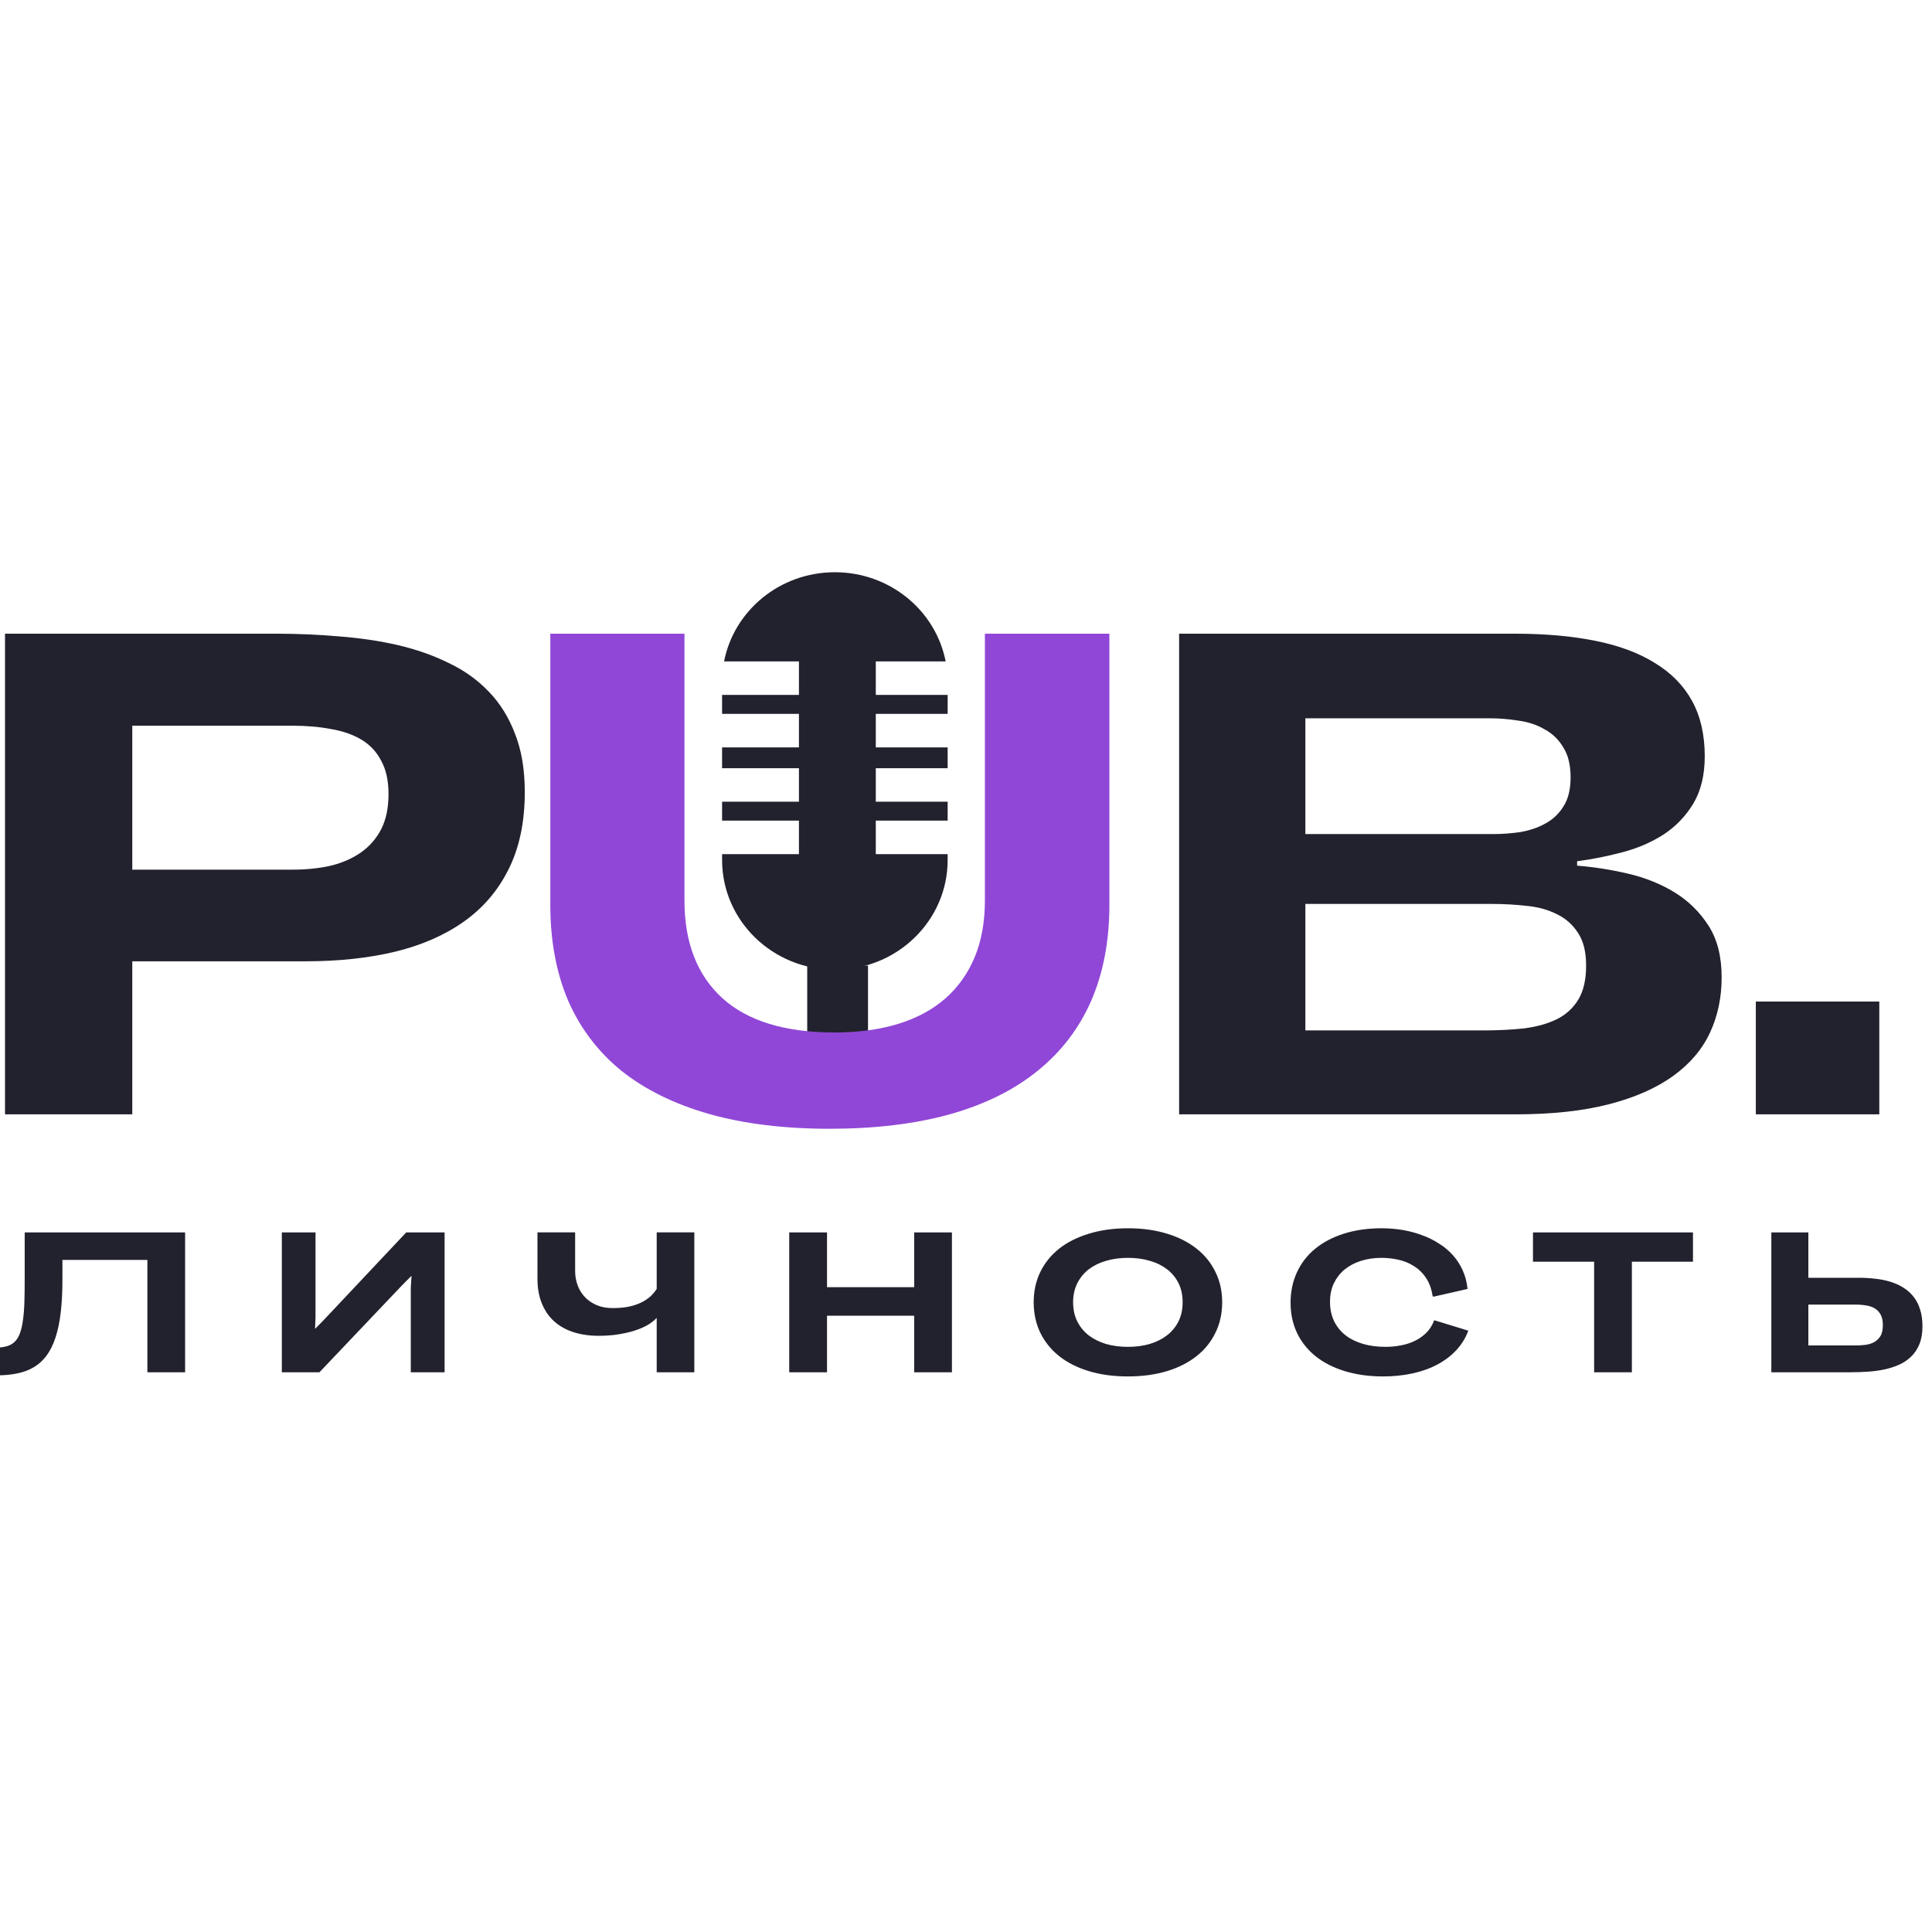 <?xml version="1.0" encoding="UTF-8"?> <svg xmlns="http://www.w3.org/2000/svg" width="32" height="32" viewBox="0 0 32 32" fill="none"><g clip-path="url(#clip0_108_94)"><path d="M-0.154 22.321L-0.061 22.32C0.01 22.32 0.071 22.311 0.122 22.295C0.173 22.279 0.216 22.253 0.25 22.218C0.285 22.181 0.313 22.134 0.333 22.075C0.354 22.016 0.37 21.944 0.381 21.86C0.393 21.775 0.401 21.677 0.404 21.564C0.408 21.451 0.409 21.323 0.409 21.178V20.413H3.066V22.729H2.441V20.868H1.034V21.185C1.034 21.393 1.025 21.577 1.006 21.738C0.987 21.897 0.958 22.036 0.919 22.155C0.881 22.272 0.831 22.371 0.772 22.452C0.713 22.532 0.643 22.596 0.562 22.644C0.481 22.693 0.389 22.727 0.286 22.748C0.183 22.77 0.069 22.78 -0.056 22.78H-0.154V22.321ZM4.668 22.729V20.413H5.226V21.81L5.218 22.011L5.366 21.86L6.728 20.413H7.364V22.729H6.804V21.332L6.816 21.131L6.665 21.283L5.291 22.729H4.668ZM9.526 20.412V21.049C9.526 21.135 9.54 21.216 9.568 21.291C9.596 21.366 9.637 21.431 9.691 21.487C9.744 21.542 9.809 21.585 9.885 21.618C9.963 21.65 10.05 21.666 10.147 21.666C10.225 21.666 10.3 21.661 10.372 21.65C10.444 21.638 10.511 21.62 10.573 21.595C10.636 21.569 10.693 21.537 10.744 21.497C10.796 21.456 10.84 21.406 10.877 21.348V20.412H11.5V22.729H10.877V21.828C10.83 21.879 10.771 21.923 10.701 21.961C10.63 21.997 10.552 22.028 10.466 22.053C10.381 22.076 10.291 22.095 10.196 22.108C10.101 22.12 10.008 22.125 9.915 22.125C9.761 22.125 9.621 22.105 9.496 22.064C9.371 22.023 9.264 21.963 9.176 21.883C9.088 21.803 9.021 21.704 8.973 21.585C8.925 21.467 8.902 21.331 8.902 21.177V20.412H9.526ZM15.142 22.729V21.792H13.698V22.729H13.072V20.413H13.698V21.32H15.142V20.413H15.767V22.729H15.142ZM18.681 22.798C18.444 22.798 18.229 22.769 18.037 22.711C17.845 22.653 17.681 22.57 17.545 22.463C17.41 22.356 17.305 22.226 17.231 22.075C17.158 21.924 17.121 21.756 17.121 21.569C17.121 21.385 17.158 21.218 17.231 21.067C17.305 20.916 17.41 20.787 17.545 20.68C17.681 20.573 17.846 20.491 18.038 20.433C18.231 20.374 18.446 20.344 18.684 20.344C18.921 20.344 19.136 20.374 19.327 20.433C19.519 20.491 19.682 20.573 19.817 20.68C19.954 20.787 20.058 20.916 20.131 21.067C20.206 21.218 20.243 21.385 20.243 21.569C20.243 21.756 20.206 21.924 20.131 22.075C20.058 22.226 19.954 22.356 19.817 22.463C19.682 22.57 19.518 22.653 19.326 22.711C19.133 22.769 18.918 22.798 18.681 22.798ZM18.683 22.308C18.813 22.308 18.934 22.292 19.045 22.26C19.156 22.226 19.251 22.178 19.331 22.116C19.412 22.053 19.475 21.976 19.52 21.885C19.566 21.793 19.588 21.688 19.588 21.569C19.588 21.452 19.566 21.348 19.522 21.257C19.477 21.166 19.415 21.089 19.334 21.026C19.254 20.964 19.159 20.916 19.048 20.884C18.938 20.851 18.816 20.834 18.683 20.834C18.551 20.834 18.429 20.851 18.317 20.884C18.207 20.916 18.111 20.964 18.03 21.026C17.95 21.089 17.888 21.166 17.842 21.257C17.797 21.349 17.774 21.453 17.774 21.569C17.774 21.688 17.797 21.793 17.842 21.885C17.888 21.976 17.95 22.053 18.03 22.116C18.111 22.178 18.207 22.226 18.317 22.26C18.429 22.292 18.551 22.308 18.683 22.308ZM23.729 21.469C23.71 21.344 23.672 21.241 23.614 21.159C23.558 21.077 23.489 21.012 23.41 20.965C23.331 20.916 23.245 20.882 23.152 20.863C23.06 20.843 22.97 20.834 22.881 20.834C22.759 20.834 22.645 20.851 22.541 20.884C22.437 20.917 22.347 20.965 22.27 21.028C22.195 21.09 22.136 21.167 22.092 21.257C22.05 21.347 22.029 21.448 22.029 21.561C22.029 21.682 22.052 21.789 22.097 21.883C22.143 21.976 22.206 22.054 22.287 22.117C22.369 22.18 22.466 22.227 22.578 22.26C22.689 22.292 22.812 22.308 22.946 22.308C23.03 22.308 23.114 22.301 23.197 22.285C23.28 22.27 23.358 22.246 23.43 22.211C23.503 22.177 23.568 22.131 23.624 22.075C23.681 22.019 23.724 21.95 23.755 21.867L24.32 22.04C24.275 22.162 24.208 22.269 24.121 22.363C24.033 22.457 23.929 22.536 23.807 22.601C23.685 22.666 23.548 22.715 23.396 22.748C23.245 22.781 23.083 22.798 22.911 22.798C22.678 22.798 22.466 22.769 22.277 22.711C22.087 22.653 21.926 22.571 21.792 22.465C21.659 22.358 21.556 22.23 21.484 22.08C21.412 21.929 21.376 21.762 21.376 21.578C21.376 21.391 21.412 21.222 21.483 21.07C21.554 20.918 21.654 20.788 21.785 20.682C21.917 20.574 22.075 20.491 22.26 20.433C22.446 20.374 22.654 20.344 22.883 20.344C22.998 20.344 23.112 20.353 23.224 20.371C23.337 20.39 23.444 20.418 23.546 20.456C23.648 20.492 23.743 20.538 23.83 20.595C23.919 20.649 23.996 20.714 24.063 20.788C24.13 20.863 24.185 20.947 24.227 21.041C24.269 21.134 24.296 21.237 24.307 21.349L23.745 21.477L23.729 21.469ZM26.404 22.729V20.898H25.391V20.413H28.041V20.898H27.029V22.729H26.404ZM29.952 20.413V21.164H30.789C30.882 21.164 30.973 21.169 31.061 21.18C31.15 21.189 31.233 21.206 31.311 21.23C31.389 21.254 31.461 21.286 31.525 21.327C31.59 21.367 31.646 21.416 31.693 21.476C31.74 21.535 31.777 21.605 31.802 21.687C31.829 21.768 31.842 21.862 31.842 21.969C31.842 22.083 31.825 22.181 31.791 22.265C31.757 22.346 31.712 22.415 31.653 22.471C31.595 22.527 31.527 22.573 31.448 22.607C31.371 22.641 31.288 22.667 31.199 22.685C31.111 22.703 31.019 22.715 30.925 22.72C30.831 22.726 30.738 22.729 30.648 22.729H29.339V20.413H29.952ZM29.952 21.608V22.285H30.723C30.772 22.285 30.824 22.283 30.879 22.277C30.933 22.272 30.983 22.259 31.028 22.237C31.073 22.215 31.111 22.183 31.141 22.138C31.171 22.093 31.186 22.031 31.186 21.951C31.186 21.882 31.175 21.825 31.153 21.781C31.131 21.737 31.099 21.702 31.06 21.676C31.02 21.65 30.971 21.632 30.913 21.623C30.857 21.613 30.794 21.608 30.724 21.608H29.952Z" fill="#22222E"></path><path fill-rule="evenodd" clip-rule="evenodd" d="M13.37 17.366V15.994H14.377V17.366H13.37Z" fill="#22222E"></path><path d="M0.083 18.457V10.496H4.579C4.933 10.496 5.28 10.511 5.618 10.541C5.961 10.567 6.285 10.615 6.59 10.685C6.894 10.756 7.174 10.854 7.429 10.98C7.688 11.102 7.911 11.262 8.098 11.458C8.284 11.651 8.429 11.884 8.532 12.159C8.639 12.429 8.692 12.75 8.692 13.12C8.692 13.617 8.602 14.043 8.423 14.399C8.248 14.751 8.001 15.04 7.681 15.266C7.361 15.492 6.978 15.659 6.533 15.766C6.091 15.87 5.603 15.922 5.07 15.922H2.191V18.457H0.083ZM4.847 14.404C5.076 14.404 5.287 14.382 5.481 14.338C5.676 14.29 5.843 14.215 5.984 14.115C6.125 14.015 6.235 13.887 6.315 13.732C6.395 13.572 6.435 13.38 6.435 13.154C6.435 12.931 6.395 12.748 6.315 12.603C6.239 12.455 6.131 12.338 5.99 12.253C5.849 12.168 5.679 12.108 5.481 12.075C5.287 12.038 5.074 12.02 4.842 12.02H2.191V14.404H4.847ZM26.122 14.338C26.4 14.36 26.682 14.404 26.968 14.471C27.253 14.538 27.511 14.642 27.739 14.782C27.968 14.923 28.154 15.107 28.299 15.333C28.444 15.559 28.516 15.844 28.516 16.189C28.516 16.523 28.451 16.828 28.322 17.106C28.192 17.384 27.988 17.623 27.71 17.823C27.432 18.023 27.078 18.179 26.648 18.29C26.218 18.401 25.701 18.457 25.1 18.457H19.53V10.496H25.094C25.589 10.496 26.031 10.535 26.419 10.613C26.812 10.691 27.141 10.813 27.408 10.98C27.678 11.143 27.884 11.352 28.025 11.608C28.166 11.864 28.236 12.17 28.236 12.525C28.236 12.837 28.173 13.098 28.047 13.309C27.922 13.517 27.758 13.687 27.556 13.821C27.354 13.95 27.128 14.049 26.876 14.115C26.625 14.182 26.374 14.232 26.122 14.265V14.338ZM24.563 17.067C24.806 17.067 25.031 17.056 25.237 17.034C25.446 17.008 25.627 16.958 25.78 16.884C25.932 16.81 26.052 16.702 26.139 16.561C26.227 16.417 26.271 16.228 26.271 15.994C26.271 15.768 26.227 15.589 26.139 15.455C26.052 15.318 25.936 15.214 25.791 15.144C25.646 15.07 25.481 15.023 25.294 15.005C25.107 14.983 24.913 14.972 24.711 14.972H21.621V17.067H24.563ZM24.728 13.815C24.877 13.815 25.027 13.804 25.18 13.782C25.332 13.756 25.469 13.71 25.591 13.643C25.717 13.576 25.818 13.482 25.894 13.359C25.974 13.237 26.014 13.076 26.014 12.876C26.014 12.672 25.974 12.507 25.894 12.381C25.818 12.251 25.715 12.151 25.585 12.081C25.46 12.007 25.315 11.958 25.151 11.936C24.991 11.91 24.829 11.897 24.666 11.897H21.621V13.815H24.728ZM29.082 18.457V16.589H31.127V18.457H29.082Z" fill="#22222E"></path><path d="M16.313 10.496H18.375V14.988C18.375 15.585 18.274 16.115 18.073 16.578C17.871 17.038 17.574 17.425 17.181 17.74C16.793 18.055 16.309 18.294 15.73 18.457C15.155 18.616 14.493 18.696 13.742 18.696C12.992 18.696 12.328 18.615 11.749 18.452C11.174 18.288 10.69 18.051 10.298 17.74C9.909 17.425 9.614 17.038 9.412 16.578C9.214 16.115 9.115 15.583 9.115 14.983V10.496H11.337V14.916C11.337 15.613 11.547 16.152 11.966 16.534C12.385 16.912 13.004 17.101 13.822 17.101C14.222 17.101 14.576 17.052 14.885 16.956C15.194 16.86 15.452 16.719 15.662 16.534C15.875 16.345 16.037 16.115 16.148 15.844C16.258 15.574 16.313 15.264 16.313 14.916V10.496Z" fill="#9047D7"></path><path fill-rule="evenodd" clip-rule="evenodd" d="M11.993 10.955C12.157 10.114 12.916 9.478 13.828 9.478C14.74 9.478 15.499 10.114 15.663 10.955H14.506V11.51H15.696V11.824H14.506V12.379H15.696V12.724H14.506V13.279H15.696V13.592H14.506V14.147H15.696V14.245C15.696 15.249 14.86 16.062 13.828 16.062C12.797 16.062 11.96 15.249 11.96 14.245V14.147H13.233V13.592H11.96V13.279H13.233V12.724H11.96V12.379H13.233V11.824H11.96V11.51H13.233V10.955H11.993Z" fill="#22222E"></path></g><defs><clipPath id="clip0_108_94"><rect width="32" height="32" fill="white"></rect></clipPath></defs></svg> 